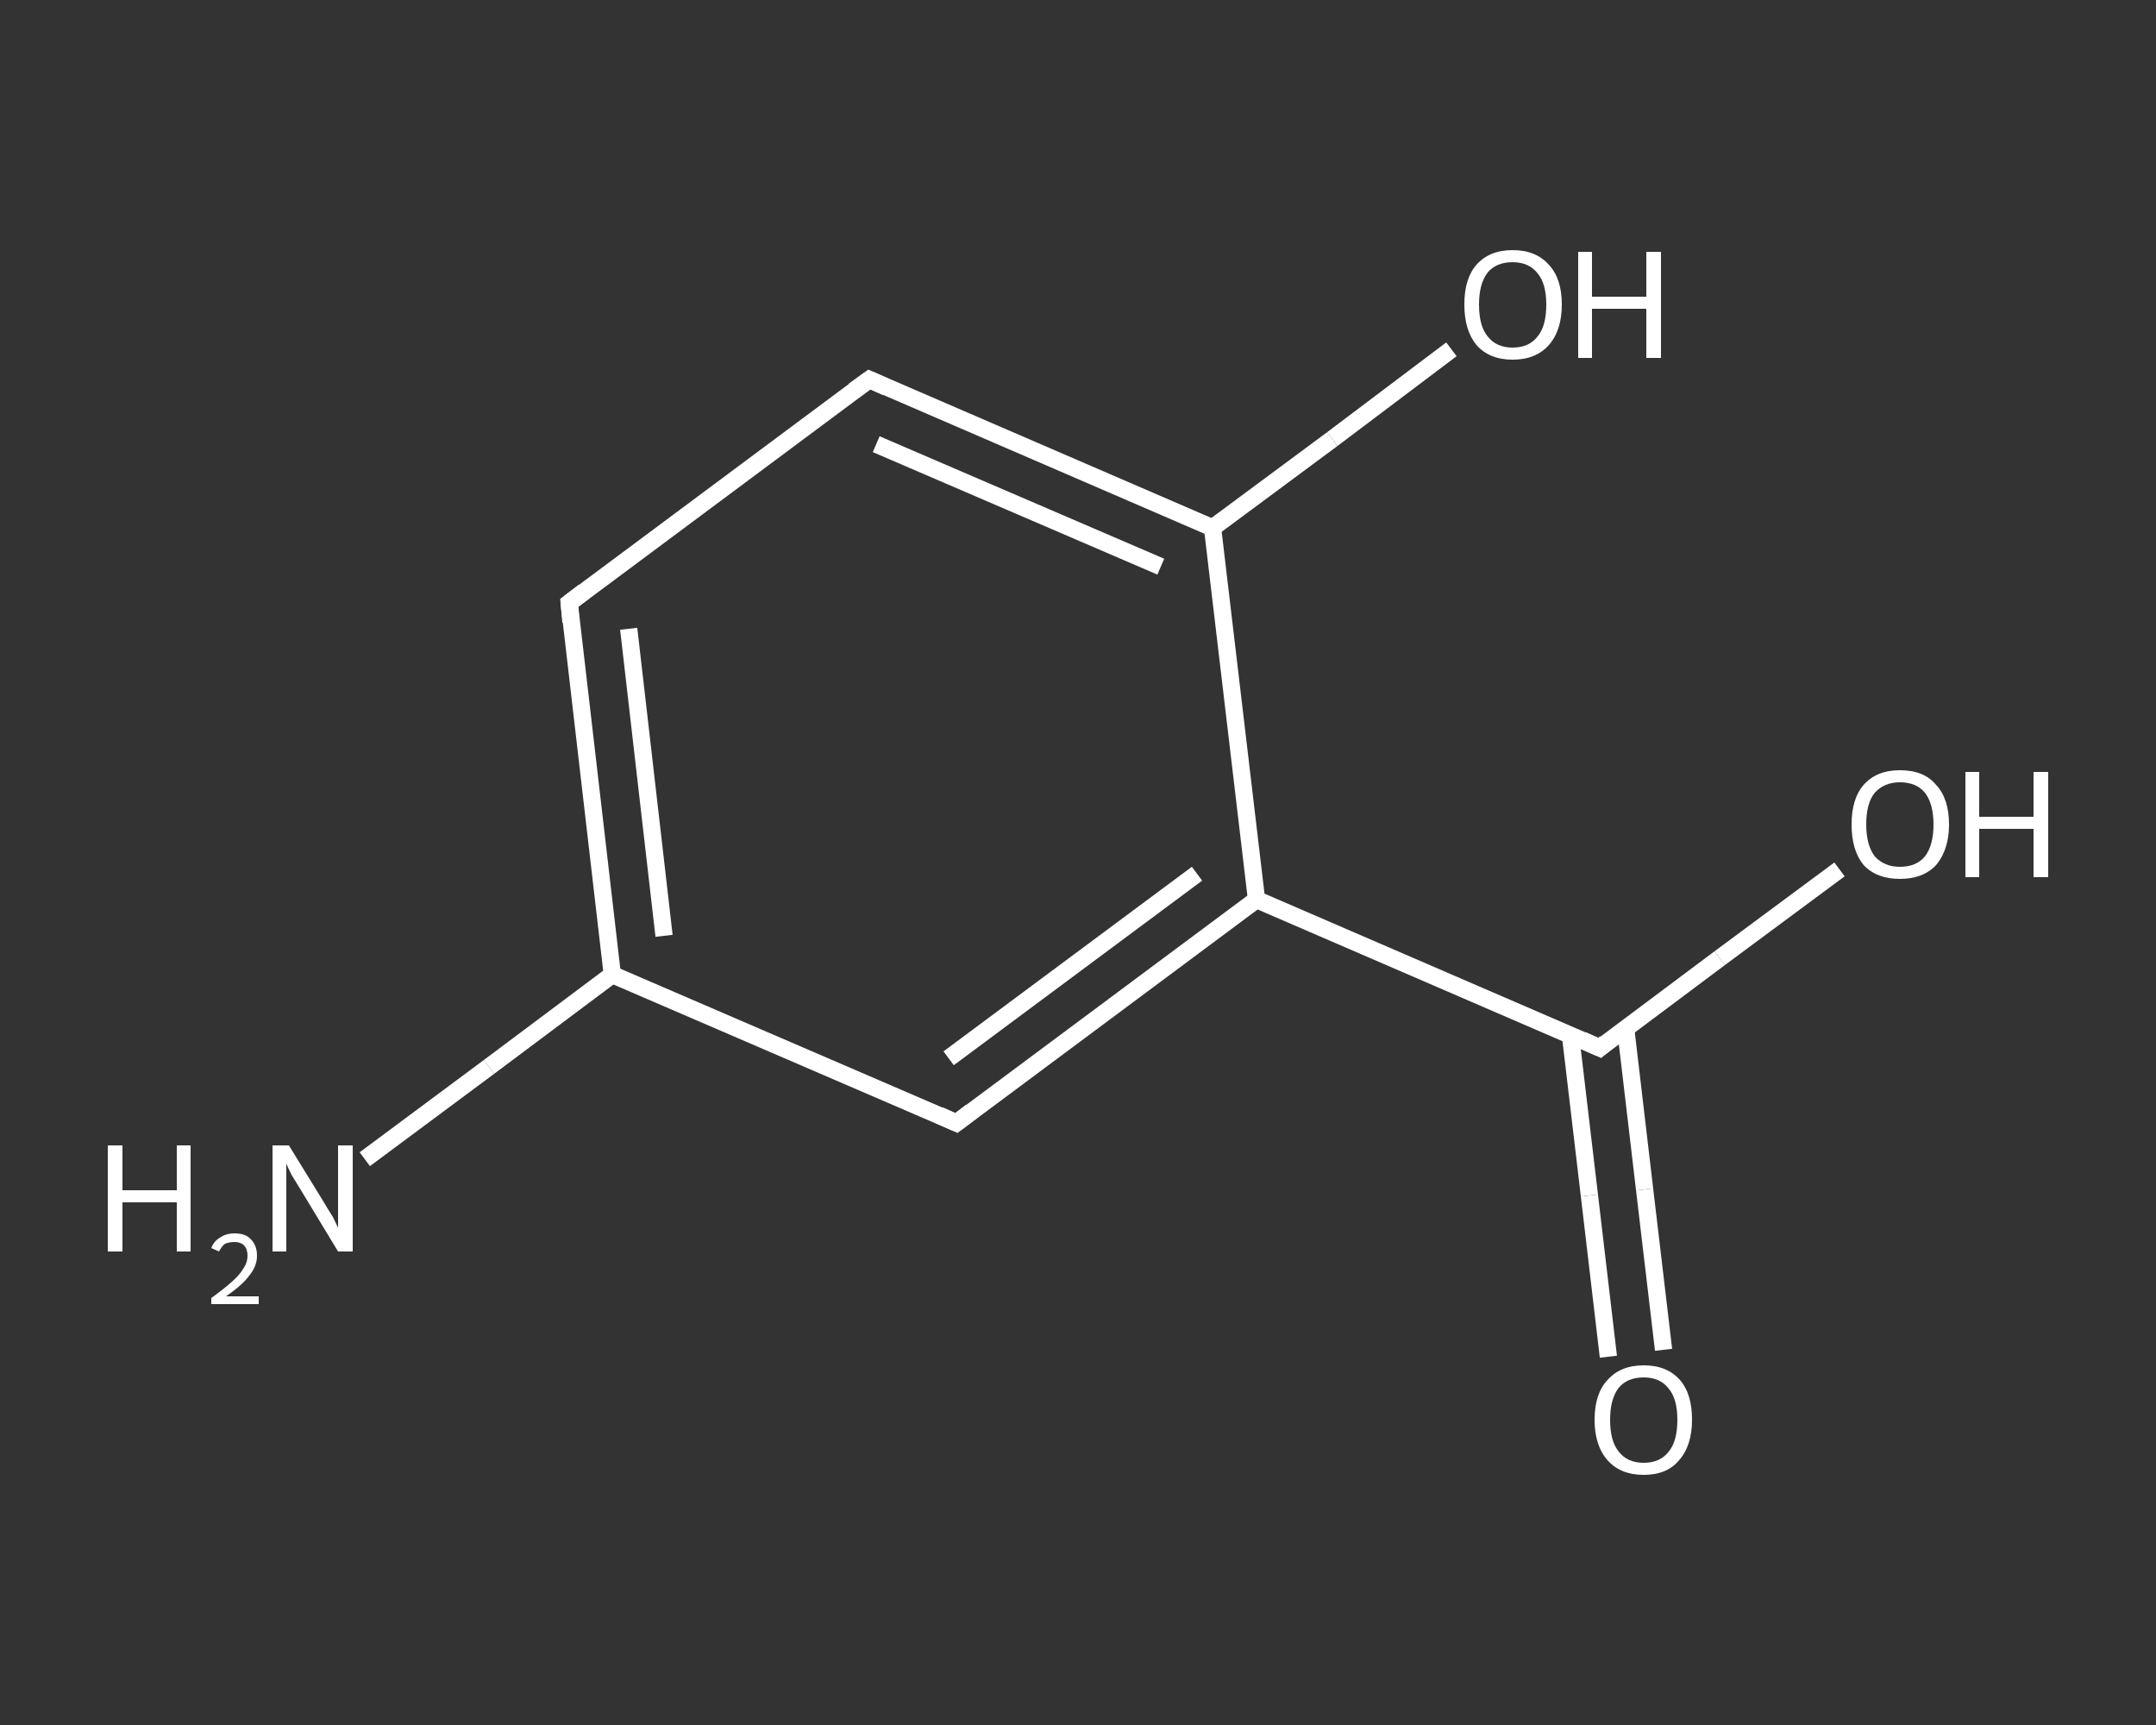 <?xml version='1.0' encoding='iso-8859-1'?>
<svg version='1.1' baseProfile='full'
              xmlns='http://www.w3.org/2000/svg'
                      xmlns:rdkit='http://www.rdkit.org/xml'
                      xmlns:xlink='http://www.w3.org/1999/xlink'
                  xml:space='preserve'
width='250px' height='200px' viewBox='0 0 250 200'>
<rect x="0" y="0" width="250" height="200" fill="#333333" stroke="none"/>
<!-- END OF HEADER -->
<rect style='opacity:1.0;fill:transparent;stroke:none' width='250.0' height='200.0' x='0.0' y='0.0'> </rect>
<path class='bond-0 atom-0 atom-1' d='M 42.3,134.4 L 56.7,123.7' style='fill:none;fill-rule:evenodd;stroke:#FFFFFF;stroke-width:2.0px;stroke-linecap:butt;stroke-linejoin:miter;stroke-opacity:1' />
<path class='bond-0 atom-0 atom-1' d='M 56.7,123.7 L 71.0,113.0' style='fill:none;fill-rule:evenodd;stroke:#FFFFFF;stroke-width:2.0px;stroke-linecap:butt;stroke-linejoin:miter;stroke-opacity:1' />
<path class='bond-1 atom-1 atom-2' d='M 71.0,113.0 L 66.0,69.9' style='fill:none;fill-rule:evenodd;stroke:#FFFFFF;stroke-width:2.0px;stroke-linecap:butt;stroke-linejoin:miter;stroke-opacity:1' />
<path class='bond-1 atom-1 atom-2' d='M 77.0,108.5 L 72.9,72.9' style='fill:none;fill-rule:evenodd;stroke:#FFFFFF;stroke-width:2.0px;stroke-linecap:butt;stroke-linejoin:miter;stroke-opacity:1' />
<path class='bond-2 atom-2 atom-3' d='M 66.0,69.9 L 100.8,44.0' style='fill:none;fill-rule:evenodd;stroke:#FFFFFF;stroke-width:2.0px;stroke-linecap:butt;stroke-linejoin:miter;stroke-opacity:1' />
<path class='bond-3 atom-3 atom-4' d='M 100.8,44.0 L 140.6,61.2' style='fill:none;fill-rule:evenodd;stroke:#FFFFFF;stroke-width:2.0px;stroke-linecap:butt;stroke-linejoin:miter;stroke-opacity:1' />
<path class='bond-3 atom-3 atom-4' d='M 101.6,51.5 L 134.6,65.7' style='fill:none;fill-rule:evenodd;stroke:#FFFFFF;stroke-width:2.0px;stroke-linecap:butt;stroke-linejoin:miter;stroke-opacity:1' />
<path class='bond-4 atom-4 atom-5' d='M 140.6,61.2 L 154.5,50.9' style='fill:none;fill-rule:evenodd;stroke:#FFFFFF;stroke-width:2.0px;stroke-linecap:butt;stroke-linejoin:miter;stroke-opacity:1' />
<path class='bond-4 atom-4 atom-5' d='M 154.5,50.9 L 168.3,40.5' style='fill:none;fill-rule:evenodd;stroke:#FFFFFF;stroke-width:2.0px;stroke-linecap:butt;stroke-linejoin:miter;stroke-opacity:1' />
<path class='bond-5 atom-4 atom-6' d='M 140.6,61.2 L 145.7,104.3' style='fill:none;fill-rule:evenodd;stroke:#FFFFFF;stroke-width:2.0px;stroke-linecap:butt;stroke-linejoin:miter;stroke-opacity:1' />
<path class='bond-6 atom-6 atom-7' d='M 145.7,104.3 L 185.5,121.5' style='fill:none;fill-rule:evenodd;stroke:#FFFFFF;stroke-width:2.0px;stroke-linecap:butt;stroke-linejoin:miter;stroke-opacity:1' />
<path class='bond-7 atom-7 atom-8' d='M 182.1,120.0 L 184.3,138.6' style='fill:none;fill-rule:evenodd;stroke:#FFFFFF;stroke-width:2.0px;stroke-linecap:butt;stroke-linejoin:miter;stroke-opacity:1' />
<path class='bond-7 atom-7 atom-8' d='M 184.3,138.6 L 186.5,157.3' style='fill:none;fill-rule:evenodd;stroke:#FFFFFF;stroke-width:2.0px;stroke-linecap:butt;stroke-linejoin:miter;stroke-opacity:1' />
<path class='bond-7 atom-7 atom-8' d='M 188.5,119.2 L 190.7,137.9' style='fill:none;fill-rule:evenodd;stroke:#FFFFFF;stroke-width:2.0px;stroke-linecap:butt;stroke-linejoin:miter;stroke-opacity:1' />
<path class='bond-7 atom-7 atom-8' d='M 190.7,137.9 L 192.9,156.5' style='fill:none;fill-rule:evenodd;stroke:#FFFFFF;stroke-width:2.0px;stroke-linecap:butt;stroke-linejoin:miter;stroke-opacity:1' />
<path class='bond-8 atom-7 atom-9' d='M 185.5,121.5 L 199.4,111.1' style='fill:none;fill-rule:evenodd;stroke:#FFFFFF;stroke-width:2.0px;stroke-linecap:butt;stroke-linejoin:miter;stroke-opacity:1' />
<path class='bond-8 atom-7 atom-9' d='M 199.4,111.1 L 213.3,100.8' style='fill:none;fill-rule:evenodd;stroke:#FFFFFF;stroke-width:2.0px;stroke-linecap:butt;stroke-linejoin:miter;stroke-opacity:1' />
<path class='bond-9 atom-6 atom-10' d='M 145.7,104.3 L 110.9,130.2' style='fill:none;fill-rule:evenodd;stroke:#FFFFFF;stroke-width:2.0px;stroke-linecap:butt;stroke-linejoin:miter;stroke-opacity:1' />
<path class='bond-9 atom-6 atom-10' d='M 138.8,101.3 L 110.0,122.7' style='fill:none;fill-rule:evenodd;stroke:#FFFFFF;stroke-width:2.0px;stroke-linecap:butt;stroke-linejoin:miter;stroke-opacity:1' />
<path class='bond-10 atom-10 atom-1' d='M 110.9,130.2 L 71.0,113.0' style='fill:none;fill-rule:evenodd;stroke:#FFFFFF;stroke-width:2.0px;stroke-linecap:butt;stroke-linejoin:miter;stroke-opacity:1' />
<path d='M 66.2,72.1 L 66.0,69.9 L 67.7,68.6' style='fill:none;stroke:#FFFFFF;stroke-width:2.0px;stroke-linecap:butt;stroke-linejoin:miter;stroke-opacity:1;' />
<path d='M 99.0,45.3 L 100.8,44.0 L 102.8,44.9' style='fill:none;stroke:#FFFFFF;stroke-width:2.0px;stroke-linecap:butt;stroke-linejoin:miter;stroke-opacity:1;' />
<path d='M 183.5,120.6 L 185.5,121.5 L 186.2,120.9' style='fill:none;stroke:#FFFFFF;stroke-width:2.0px;stroke-linecap:butt;stroke-linejoin:miter;stroke-opacity:1;' />
<path d='M 112.6,128.9 L 110.9,130.2 L 108.9,129.3' style='fill:none;stroke:#FFFFFF;stroke-width:2.0px;stroke-linecap:butt;stroke-linejoin:miter;stroke-opacity:1;' />
<path class='atom-0' d='M 12.5 132.8
L 14.2 132.8
L 14.2 138.0
L 20.5 138.0
L 20.5 132.8
L 22.1 132.8
L 22.1 145.1
L 20.5 145.1
L 20.5 139.4
L 14.2 139.4
L 14.2 145.1
L 12.5 145.1
L 12.5 132.8
' fill='#FFFFFF'/>
<path class='atom-0' d='M 24.5 144.7
Q 24.8 143.9, 25.5 143.5
Q 26.2 143.0, 27.2 143.0
Q 28.5 143.0, 29.1 143.7
Q 29.8 144.4, 29.8 145.6
Q 29.8 146.8, 28.9 147.9
Q 28.1 149.0, 26.2 150.3
L 30.0 150.3
L 30.0 151.2
L 24.5 151.2
L 24.5 150.5
Q 26.0 149.4, 26.9 148.6
Q 27.8 147.8, 28.2 147.1
Q 28.7 146.4, 28.7 145.6
Q 28.7 144.8, 28.3 144.4
Q 27.9 144.0, 27.2 144.0
Q 26.6 144.0, 26.1 144.2
Q 25.7 144.5, 25.4 145.1
L 24.5 144.7
' fill='#FFFFFF'/>
<path class='atom-0' d='M 33.5 132.8
L 37.5 139.3
Q 37.9 140.0, 38.6 141.1
Q 39.2 142.3, 39.2 142.4
L 39.2 132.8
L 40.9 132.8
L 40.9 145.1
L 39.2 145.1
L 34.9 138.0
Q 34.4 137.2, 33.8 136.2
Q 33.3 135.2, 33.2 134.9
L 33.2 145.1
L 31.6 145.1
L 31.6 132.8
L 33.5 132.8
' fill='#FFFFFF'/>
<path class='atom-5' d='M 169.8 35.3
Q 169.8 32.3, 171.2 30.7
Q 172.7 29.0, 175.4 29.0
Q 178.1 29.0, 179.6 30.7
Q 181.1 32.3, 181.1 35.3
Q 181.1 38.3, 179.6 40.0
Q 178.1 41.7, 175.4 41.7
Q 172.7 41.7, 171.2 40.0
Q 169.8 38.3, 169.8 35.3
M 175.4 40.3
Q 177.3 40.3, 178.3 39.0
Q 179.3 37.8, 179.3 35.3
Q 179.3 32.9, 178.3 31.7
Q 177.3 30.4, 175.4 30.4
Q 173.5 30.4, 172.5 31.6
Q 171.5 32.9, 171.5 35.3
Q 171.5 37.8, 172.5 39.0
Q 173.5 40.3, 175.4 40.3
' fill='#FFFFFF'/>
<path class='atom-5' d='M 183.0 29.2
L 184.6 29.2
L 184.6 34.4
L 190.9 34.4
L 190.9 29.2
L 192.6 29.2
L 192.6 41.5
L 190.9 41.5
L 190.9 35.8
L 184.6 35.8
L 184.6 41.5
L 183.0 41.5
L 183.0 29.2
' fill='#FFFFFF'/>
<path class='atom-8' d='M 184.9 164.6
Q 184.9 161.6, 186.4 160.0
Q 187.9 158.3, 190.6 158.3
Q 193.3 158.3, 194.8 160.0
Q 196.2 161.6, 196.2 164.6
Q 196.2 167.6, 194.7 169.3
Q 193.3 171.0, 190.6 171.0
Q 187.9 171.0, 186.4 169.3
Q 184.9 167.6, 184.9 164.6
M 190.6 169.6
Q 192.5 169.6, 193.5 168.3
Q 194.5 167.1, 194.5 164.6
Q 194.5 162.2, 193.5 161.0
Q 192.5 159.7, 190.6 159.7
Q 188.7 159.7, 187.7 160.9
Q 186.7 162.2, 186.7 164.6
Q 186.7 167.1, 187.7 168.3
Q 188.7 169.6, 190.6 169.6
' fill='#FFFFFF'/>
<path class='atom-9' d='M 214.7 95.6
Q 214.7 92.6, 216.1 91.0
Q 217.6 89.3, 220.3 89.3
Q 223.1 89.3, 224.5 91.0
Q 226.0 92.6, 226.0 95.6
Q 226.0 98.5, 224.5 100.3
Q 223.0 101.9, 220.3 101.9
Q 217.6 101.9, 216.1 100.3
Q 214.7 98.6, 214.7 95.6
M 220.3 100.5
Q 222.2 100.5, 223.2 99.3
Q 224.2 98.0, 224.2 95.6
Q 224.2 93.2, 223.2 91.9
Q 222.2 90.7, 220.3 90.7
Q 218.5 90.7, 217.4 91.9
Q 216.4 93.1, 216.4 95.6
Q 216.4 98.0, 217.4 99.3
Q 218.5 100.5, 220.3 100.5
' fill='#FFFFFF'/>
<path class='atom-9' d='M 227.9 89.5
L 229.5 89.5
L 229.5 94.7
L 235.8 94.7
L 235.8 89.5
L 237.5 89.5
L 237.5 101.7
L 235.8 101.7
L 235.8 96.1
L 229.5 96.1
L 229.5 101.7
L 227.9 101.7
L 227.9 89.5
' fill='#FFFFFF'/>
</svg>
